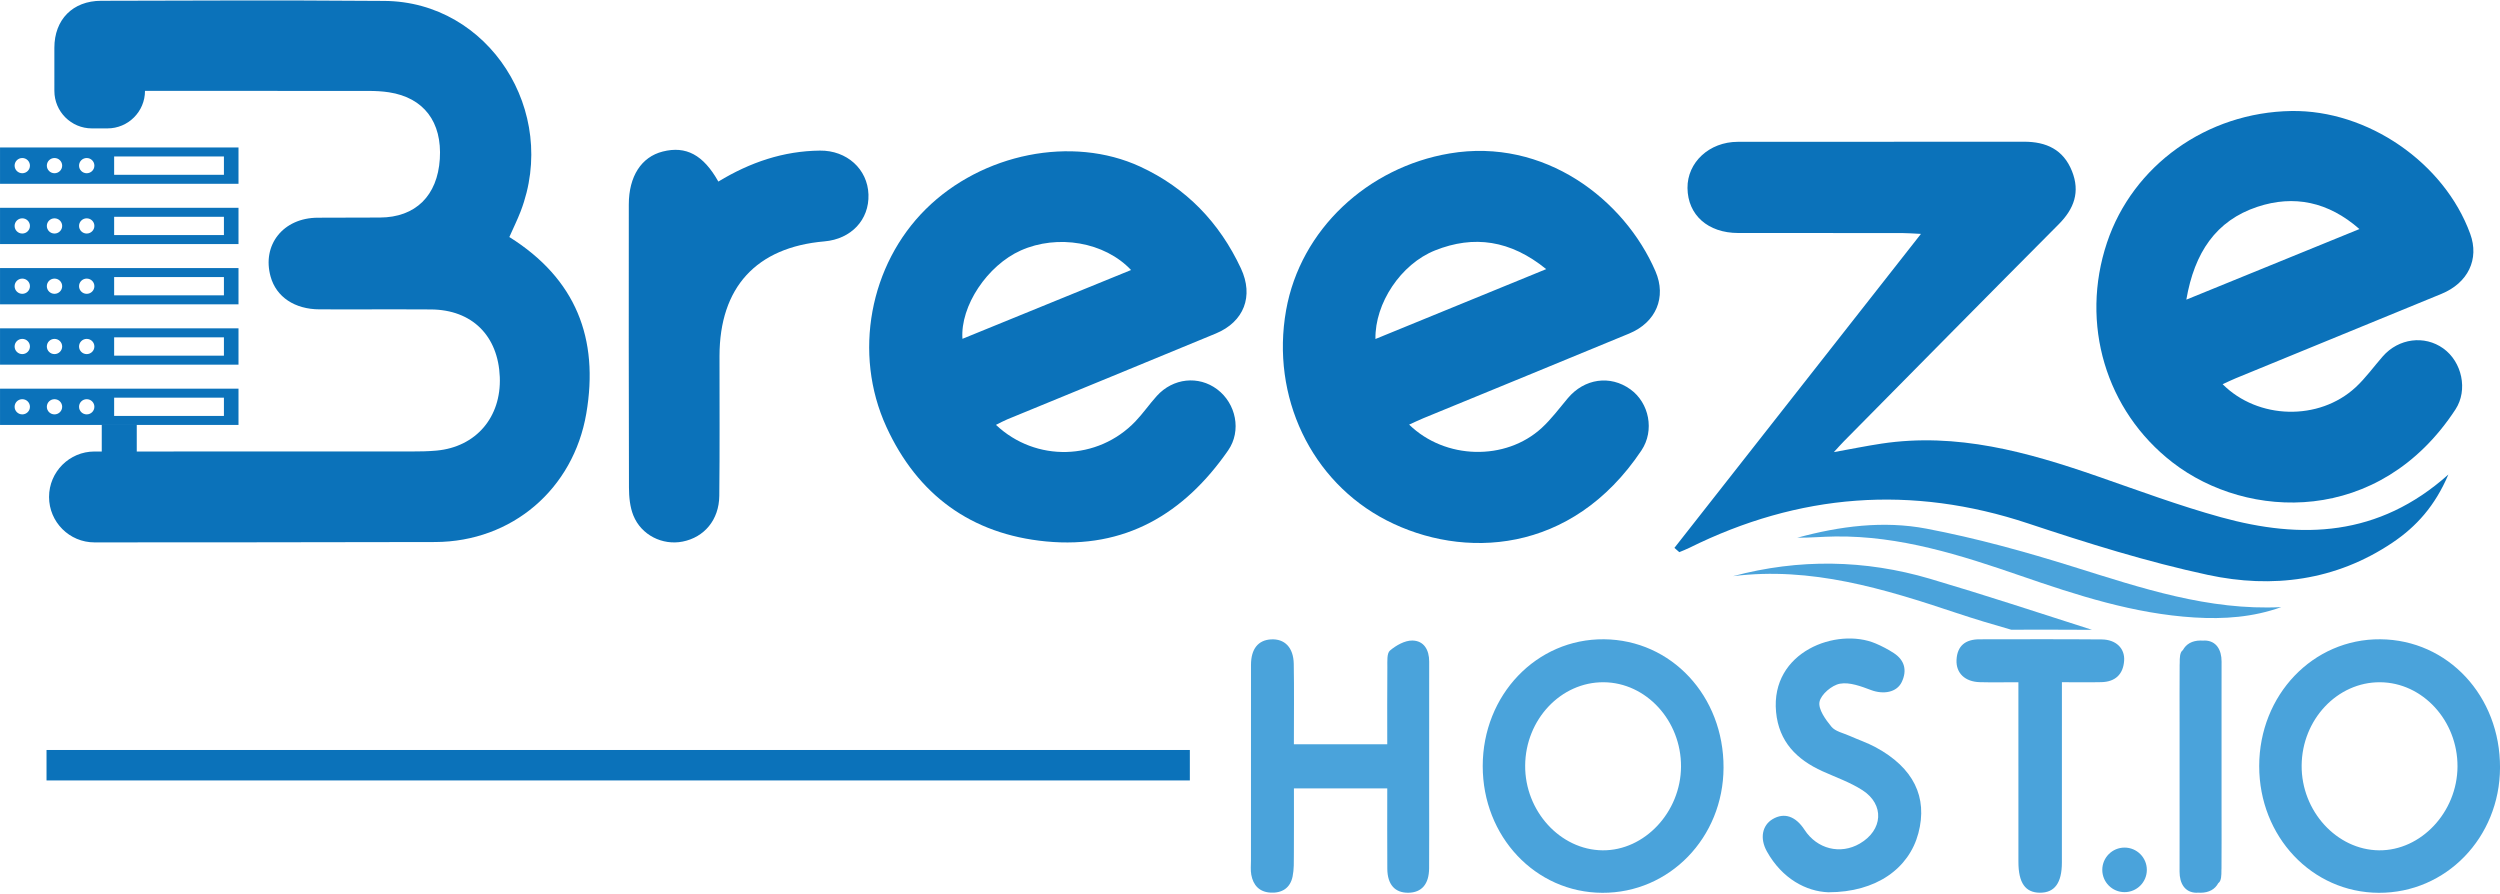 <svg width="800" height="286" viewBox="0 0 800 286" fill="none" xmlns="http://www.w3.org/2000/svg">
<path d="M71.655 133.096H36.525V127.247H71.655V133.096ZM27.748 132.605C26.395 132.605 25.294 131.516 25.294 130.171C25.294 128.826 26.395 127.738 27.748 127.738C29.105 127.738 30.203 128.826 30.203 130.171C30.203 131.516 29.105 132.605 27.748 132.605ZM17.441 132.605C16.083 132.605 14.987 131.516 14.987 130.171C14.987 128.826 16.083 127.738 17.441 127.738C18.793 127.738 19.895 128.826 19.895 130.171C19.895 131.516 18.793 132.605 17.441 132.605ZM7.129 132.605C5.776 132.605 4.675 131.516 4.675 130.171C4.675 128.826 5.776 127.738 7.129 127.738C8.486 127.738 9.583 128.826 9.583 130.171C9.583 131.516 8.486 132.605 7.129 132.605ZM0.006 124.364V135.975H76.32V124.364H0.006Z" fill="#0B72BA"/>
<path d="M71.655 113.805H36.525V107.951H71.655V113.805ZM27.748 113.314C26.395 113.314 25.294 112.224 25.294 110.88C25.294 109.536 26.395 108.443 27.748 108.443C29.105 108.443 30.203 109.536 30.203 110.88C30.203 112.224 29.105 113.314 27.748 113.314ZM17.441 113.314C16.083 113.314 14.987 112.224 14.987 110.88C14.987 109.536 16.083 108.443 17.441 108.443C18.793 108.443 19.895 109.536 19.895 110.88C19.895 112.224 18.793 113.314 17.441 113.314ZM7.129 113.314C5.776 113.314 4.675 112.224 4.675 110.88C4.675 109.536 5.776 108.443 7.129 108.443C8.486 108.443 9.583 109.536 9.583 110.88C9.583 112.224 8.486 113.314 7.129 113.314ZM0.006 105.073V116.684H76.32V105.073H0.006Z" fill="#0B72BA"/>
<path d="M71.655 94.513H36.525V88.661H71.655V94.513ZM27.748 94.023C26.395 94.023 25.294 92.93 25.294 91.585C25.294 90.241 26.395 89.152 27.748 89.152C29.105 89.152 30.203 90.241 30.203 91.585C30.203 92.93 29.105 94.023 27.748 94.023ZM17.441 94.023C16.083 94.023 14.987 92.93 14.987 91.585C14.987 90.241 16.083 89.152 17.441 89.152C18.793 89.152 19.895 90.241 19.895 91.585C19.895 92.93 18.793 94.023 17.441 94.023ZM7.129 94.023C5.776 94.023 4.675 92.93 4.675 91.585C4.675 90.241 5.776 89.152 7.129 89.152C8.486 89.152 9.583 90.241 9.583 91.585C9.583 92.93 8.486 94.023 7.129 94.023ZM0.006 85.782V97.392H76.32V85.782H0.006Z" fill="#0B72BA"/>
<path d="M71.655 75.219H36.525V69.37H71.655V75.219ZM27.748 74.732C26.395 74.732 25.294 73.639 25.294 72.293C25.294 70.949 26.395 69.861 27.748 69.861C29.105 69.861 30.203 70.949 30.203 72.293C30.203 73.639 29.105 74.732 27.748 74.732ZM17.441 74.732C16.083 74.732 14.987 73.639 14.987 72.293C14.987 70.949 16.083 69.861 17.441 69.861C18.793 69.861 19.895 70.949 19.895 72.293C19.895 73.639 18.793 74.732 17.441 74.732ZM7.129 74.732C5.776 74.732 4.675 73.639 4.675 72.293C4.675 70.949 5.776 69.861 7.129 69.861C8.486 69.861 9.583 70.949 9.583 72.293C9.583 73.639 8.486 74.732 7.129 74.732ZM0.006 66.491V78.102H76.32V66.491H0.006Z" fill="#0B72BA"/>
<path d="M71.655 55.928H36.525V50.078H71.655V55.928ZM27.748 55.437C26.395 55.437 25.294 54.347 25.294 53.003C25.294 51.658 26.395 50.565 27.748 50.565C29.105 50.565 30.203 51.658 30.203 53.003C30.203 54.347 29.105 55.437 27.748 55.437ZM17.441 55.437C16.083 55.437 14.987 54.347 14.987 53.003C14.987 51.658 16.083 50.565 17.441 50.565C18.793 50.565 19.895 51.658 19.895 53.003C19.895 54.347 18.793 55.437 17.441 55.437ZM7.129 55.437C5.776 55.437 4.675 54.347 4.675 53.003C4.675 51.658 5.776 50.565 7.129 50.565C8.486 50.565 9.583 51.658 9.583 53.003C9.583 54.347 8.486 55.437 7.129 55.437ZM0.006 47.196V58.807H76.32V47.196H0.006Z" fill="#0B72BA"/>
<path d="M535.811 175.321C561.922 142.069 588.033 108.815 614.705 74.847C612.187 74.73 610.427 74.579 608.668 74.577C591.192 74.559 573.717 74.578 556.24 74.561C546.535 74.551 540.086 68.813 539.998 60.166C539.916 51.969 546.967 45.396 556.073 45.384C586.614 45.344 617.154 45.389 647.693 45.35C654.797 45.342 660.267 47.845 663.033 54.761C665.695 61.424 663.717 66.816 658.786 71.768C635.803 94.847 612.944 118.048 590.047 141.21C589.105 142.164 588.222 143.177 586.835 144.678C592.349 143.687 597.194 142.696 602.078 141.959C626.189 138.318 648.79 144.642 671.198 152.418C684.311 156.97 697.359 161.831 710.72 165.519C736.433 172.617 761.093 171.845 783.479 151.848C779.223 161.868 773.255 168.502 765.571 173.664C747.452 185.838 727.174 188.402 706.571 183.979C687.104 179.8 667.955 173.798 649.028 167.506C611.636 155.075 575.633 157.914 540.537 175.333C539.512 175.843 538.43 176.239 537.375 176.688C536.854 176.233 536.332 175.777 535.811 175.321Z" fill="#0B72BA"/>
<path d="M440.141 108.48C458.41 101.004 476.239 93.708 494.782 86.119C483.347 76.827 471.638 75.176 459.228 80.126C448.245 84.508 439.943 97.063 440.141 108.48ZM450.924 135.874C462.452 147.111 481.79 147.553 493.334 136.956C496.432 134.112 498.98 130.658 501.705 127.421C507.008 121.123 515.258 119.927 521.723 124.584C527.736 128.916 529.539 137.738 525.251 144.15C502.883 177.595 468.029 179.039 443.681 166.503C419.532 154.072 406.636 126.9 411.554 99.256C416.158 73.389 437.715 53.534 463.857 49.105C494.215 43.96 519.851 63.865 529.758 86.831C533.326 95.105 529.962 103.161 521.338 106.735C499.439 115.809 477.494 124.77 455.573 133.788C454.057 134.412 452.58 135.129 450.924 135.874Z" fill="#0B72BA"/>
<path d="M361.941 86.406C353.453 77.39 338.395 74.906 326.664 80.14C315.98 84.907 307.255 97.9 307.982 108.422C325.896 101.112 343.691 93.852 361.941 86.406ZM318.708 135.958C331.439 147.989 351.284 147.422 363.315 134.861C365.771 132.298 367.8 129.33 370.185 126.695C375.38 120.962 383.534 120.116 389.483 124.572C395.522 129.097 397.364 137.848 393.004 144.13C378.924 164.417 360.021 175.7 334.711 173.258C310.769 170.948 293.582 158.321 283.628 136.567C272.881 113.076 278.335 84.665 296.259 66.914C314.275 49.071 343.083 43.256 364.874 53.327C379.605 60.137 390.241 71.223 397.096 85.888C401.247 94.768 398.098 102.973 389.061 106.722C366.848 115.937 344.585 125.028 322.349 134.184C321.144 134.68 320.002 135.323 318.708 135.958Z" fill="#0B72BA"/>
<path d="M699.625 95.889C718.625 88.139 736.548 80.828 755.017 73.296C745.064 64.553 734.065 62.303 722.39 66.173C709.099 70.579 702.226 80.822 699.625 95.889ZM711.242 122.948C722.566 134.272 742.092 134.778 753.813 123.928C757.025 120.953 759.612 117.309 762.522 114.002C767.574 108.262 775.829 107.198 781.83 111.482C787.836 115.77 789.825 124.791 785.751 131.017C761.394 168.227 719.202 166.539 695.22 147.987C673.817 131.43 665.579 103.561 674.234 77.65C682.509 52.879 706.244 35.936 733.251 35.523C757.609 35.151 782.158 52.015 790.471 74.831C793.421 82.928 789.8 90.532 781.244 94.048C759.308 103.063 737.358 112.045 715.419 121.052C714.021 121.626 712.665 122.3 711.242 122.948Z" fill="#0B72BA"/>
<path d="M380.75 239.995H14.888V249.74H380.75V239.995Z" fill="#0B72BA"/>
<path d="M229.872 58.102C240.087 51.91 250.708 48.319 262.379 48.193C270.974 48.1 277.636 54.087 277.909 62.246C278.18 70.328 272.377 76.501 263.812 77.242C242.002 79.129 230.265 91.948 230.243 113.923C230.227 128.852 230.342 143.781 230.172 158.709C230.084 166.363 225.358 171.941 218.443 173.307C211.996 174.581 205.205 171.239 202.671 164.94C201.573 162.212 201.28 159.01 201.27 156.02C201.175 125.823 201.204 95.626 201.218 65.429C201.221 56.433 205.23 50.224 212.071 48.493C219.511 46.61 225.051 49.528 229.872 58.102Z" fill="#0B72BA"/>
<path d="M729.998 194.278C720.973 197.525 711.67 198.172 702.222 197.595C682.897 196.418 664.703 190.5 646.6 184.249C627.347 177.602 608.001 171.42 587.3 171.671C583.25 171.719 579.203 172.107 575.136 172.069C588.72 168.36 602.71 166.551 616.469 169.17C632.356 172.195 648.061 176.545 663.515 181.377C685.227 188.166 706.733 195.426 729.998 194.278Z" fill="#4AA3DB"/>
<path d="M113.135 99.008C116.572 99.013 114.048 99.011 113.135 99.008Z" fill="#0B72BA"/>
<path d="M162.989 75.849C164.298 72.894 165.573 70.325 166.598 67.66C178.935 35.6 156.408 0.519 122.973 0.295C80.213 0.009 75.129 0.193 32.368 0.253C23.278 0.266 17.401 6.266 17.398 15.284C17.397 18.954 17.398 24.063 17.399 29.081C17.401 35.712 22.776 41.086 29.406 41.086H34.39C41.021 41.086 46.397 35.71 46.397 29.078H51.716C86.339 29.078 83.283 29.069 117.905 29.096C120.103 29.098 122.325 29.202 124.493 29.537C135.624 31.261 141.503 39.036 140.742 50.888C139.989 62.602 132.998 69.579 121.559 69.612C92.199 69.696 131.065 69.593 101.704 69.667C90.595 69.695 83.749 78.403 86.606 88.564C88.418 95.01 94.287 98.982 102.278 98.993C108.102 99.001 111.387 99.005 113.135 99.008C112.618 99.007 112.616 99.005 114.497 99.005C125.359 99.005 127.056 98.947 137.918 99.022C151.03 99.111 159.41 107.4 159.935 120.654C160.445 133.511 152.309 143.019 139.708 144.189C137.013 144.438 134.289 144.471 131.58 144.472C113.547 144.479 39.535 144.482 30.237 144.483C22.208 144.484 15.698 150.994 15.698 159.024C15.698 167.055 22.208 173.568 30.239 173.565C42.35 173.562 119.787 173.531 139.262 173.45C163.875 173.348 183.484 156.483 187.616 132.319C191.714 108.366 184.332 89.228 162.989 75.849Z" fill="#0B72BA"/>
<path d="M43.763 135.791H32.561V161.249H43.763V135.791Z" fill="#0B72BA"/>
<path d="M537.926 245.309C537.999 230.626 526.792 218.413 513.161 218.319C499.485 218.227 488.156 230.251 488.052 244.97C487.947 259.542 499.285 271.965 512.814 272.104C526.252 272.242 537.856 259.861 537.926 245.309ZM512.732 285.698C491.349 285.608 474.456 267.699 474.473 245.136C474.488 222.375 491.694 204.381 513.262 204.567C534.871 204.752 551.622 222.742 551.532 245.668C551.446 268.039 534.242 285.789 512.732 285.698Z" fill="#4AA3DB"/>
<path d="M414.042 238.169H443.921C443.921 229.632 443.878 221.56 443.953 213.487C443.971 211.663 443.746 209.069 444.784 208.184C446.739 206.519 449.552 204.925 451.978 204.97C455.628 205.035 457.349 207.939 457.339 211.702C457.307 226.12 457.329 240.537 457.329 254.957C457.329 262.589 457.367 270.223 457.315 277.855C457.28 282.929 454.93 285.625 450.676 285.678C446.391 285.732 443.979 283.079 443.94 278.002C443.877 269.55 443.924 261.096 443.924 252.285H414.056C414.056 259.323 414.086 266.363 414.04 273.405C414.025 275.771 414.103 278.194 413.63 280.487C412.874 284.164 410.256 285.842 406.557 285.635C402.994 285.437 401.022 283.28 400.41 279.921C400.141 278.441 400.306 276.878 400.306 275.352C400.301 254.489 400.282 233.624 400.317 212.76C400.326 207.651 402.607 204.848 406.7 204.604C411.071 204.345 413.904 207.172 414.001 212.423C414.153 220.708 414.042 228.999 414.042 238.169Z" fill="#4AA3DB"/>
<path d="M786.4 245.309C786.472 230.626 775.265 218.413 761.635 218.319C747.959 218.227 736.63 230.251 736.526 244.97C736.421 259.542 747.758 271.965 761.288 272.104C774.725 272.242 786.329 259.861 786.4 245.309ZM761.205 285.698C739.822 285.608 722.929 267.699 722.946 245.136C722.962 222.375 740.167 204.381 761.736 204.567C783.345 204.752 800.095 222.742 800.006 245.668C799.919 268.039 782.715 285.789 761.205 285.698Z" fill="#4AA3DB"/>
<path d="M710.895 223.667C710.897 219.678 710.896 215.69 710.904 211.702C710.914 207.939 709.193 205.035 705.543 204.97C705.368 204.966 705.186 204.989 705.007 205.003C704.722 204.978 704.43 204.966 704.124 204.97C701.487 205.003 699.584 206.054 698.508 208.057C698.456 208.099 698.4 208.141 698.349 208.184C697.549 208.865 697.499 210.561 697.511 212.138C697.5 212.354 697.489 212.568 697.488 212.792C697.446 218.951 697.459 225.111 697.468 231.27C697.455 242.729 697.457 257.001 697.472 266.996C697.47 270.979 697.472 274.962 697.461 278.946C697.453 282.709 699.175 285.612 702.824 285.678C702.999 285.681 703.179 285.659 703.359 285.644C703.644 285.669 703.938 285.682 704.241 285.678C706.879 285.644 708.783 284.593 709.859 282.59C709.91 282.548 709.967 282.507 710.017 282.464C710.818 281.782 710.868 280.087 710.856 278.509C710.867 278.294 710.879 278.08 710.88 277.855C710.922 271.696 710.906 265.536 710.898 259.376C710.912 247.924 710.909 233.659 710.895 223.667Z" fill="#4AA3DB"/>
<path d="M585.075 285.527C578.052 285.272 570.292 281.237 565.402 272.455C563.048 268.228 563.938 264.079 567.238 262.124C570.946 259.928 574.591 261.148 577.447 265.538C581.448 271.694 588.91 273.557 595.123 269.952C602.539 265.649 603.123 257.461 595.983 252.864C592.049 250.331 587.495 248.748 583.192 246.798C574.934 243.055 569.235 237.335 568.342 227.837C566.518 208.445 587.859 200.677 600.199 205.909C602.214 206.763 604.185 207.792 606.015 208.986C609.533 211.284 610.315 214.592 608.546 218.27C606.943 221.602 602.668 222.286 598.764 220.827C595.566 219.633 591.888 218.219 588.767 218.788C586.197 219.255 582.717 222.208 582.245 224.578C581.777 226.933 584.169 230.257 586.052 232.541C587.315 234.074 589.86 234.575 591.861 235.469C594.638 236.71 597.553 237.685 600.217 239.126C612.321 245.669 616.938 255.084 613.877 266.63C610.892 277.89 600.417 285.523 585.075 285.527Z" fill="#4AA3DB"/>
<path d="M643.583 201.508C652.082 201.492 660.801 201.484 669.451 201.542C652.175 196.011 634.976 190.339 617.616 185.214C596.774 179.063 575.673 178.743 554.554 184.376C579.573 181.251 602.818 188.38 626.059 196.146C631.85 198.082 637.705 199.831 643.583 201.508Z" fill="#4AA3DB"/>
<path d="M645.888 218.315C641.286 218.315 637.41 218.401 633.543 218.294C628.802 218.162 625.901 215.408 626.088 211.198C626.292 206.615 628.997 204.582 633.407 204.578C646.451 204.567 659.497 204.502 672.541 204.618C677.108 204.658 679.991 207.458 679.724 211.407C679.43 215.78 676.893 218.177 672.475 218.286C668.447 218.383 664.416 218.306 659.811 218.306V232.309C659.811 246.878 659.822 261.449 659.804 276.017C659.796 282.555 657.468 285.701 652.751 285.669C648.103 285.636 645.901 282.524 645.894 275.828C645.876 258.717 645.888 241.606 645.888 224.495V218.315Z" fill="#4AA3DB"/>
<path d="M686.988 278.357C686.988 282.294 683.796 285.485 679.859 285.485C675.923 285.485 672.731 282.294 672.731 278.357C672.731 274.42 675.923 271.229 679.859 271.229C683.796 271.229 686.988 274.42 686.988 278.357Z" fill="#4AA3DB"/>
</svg>
